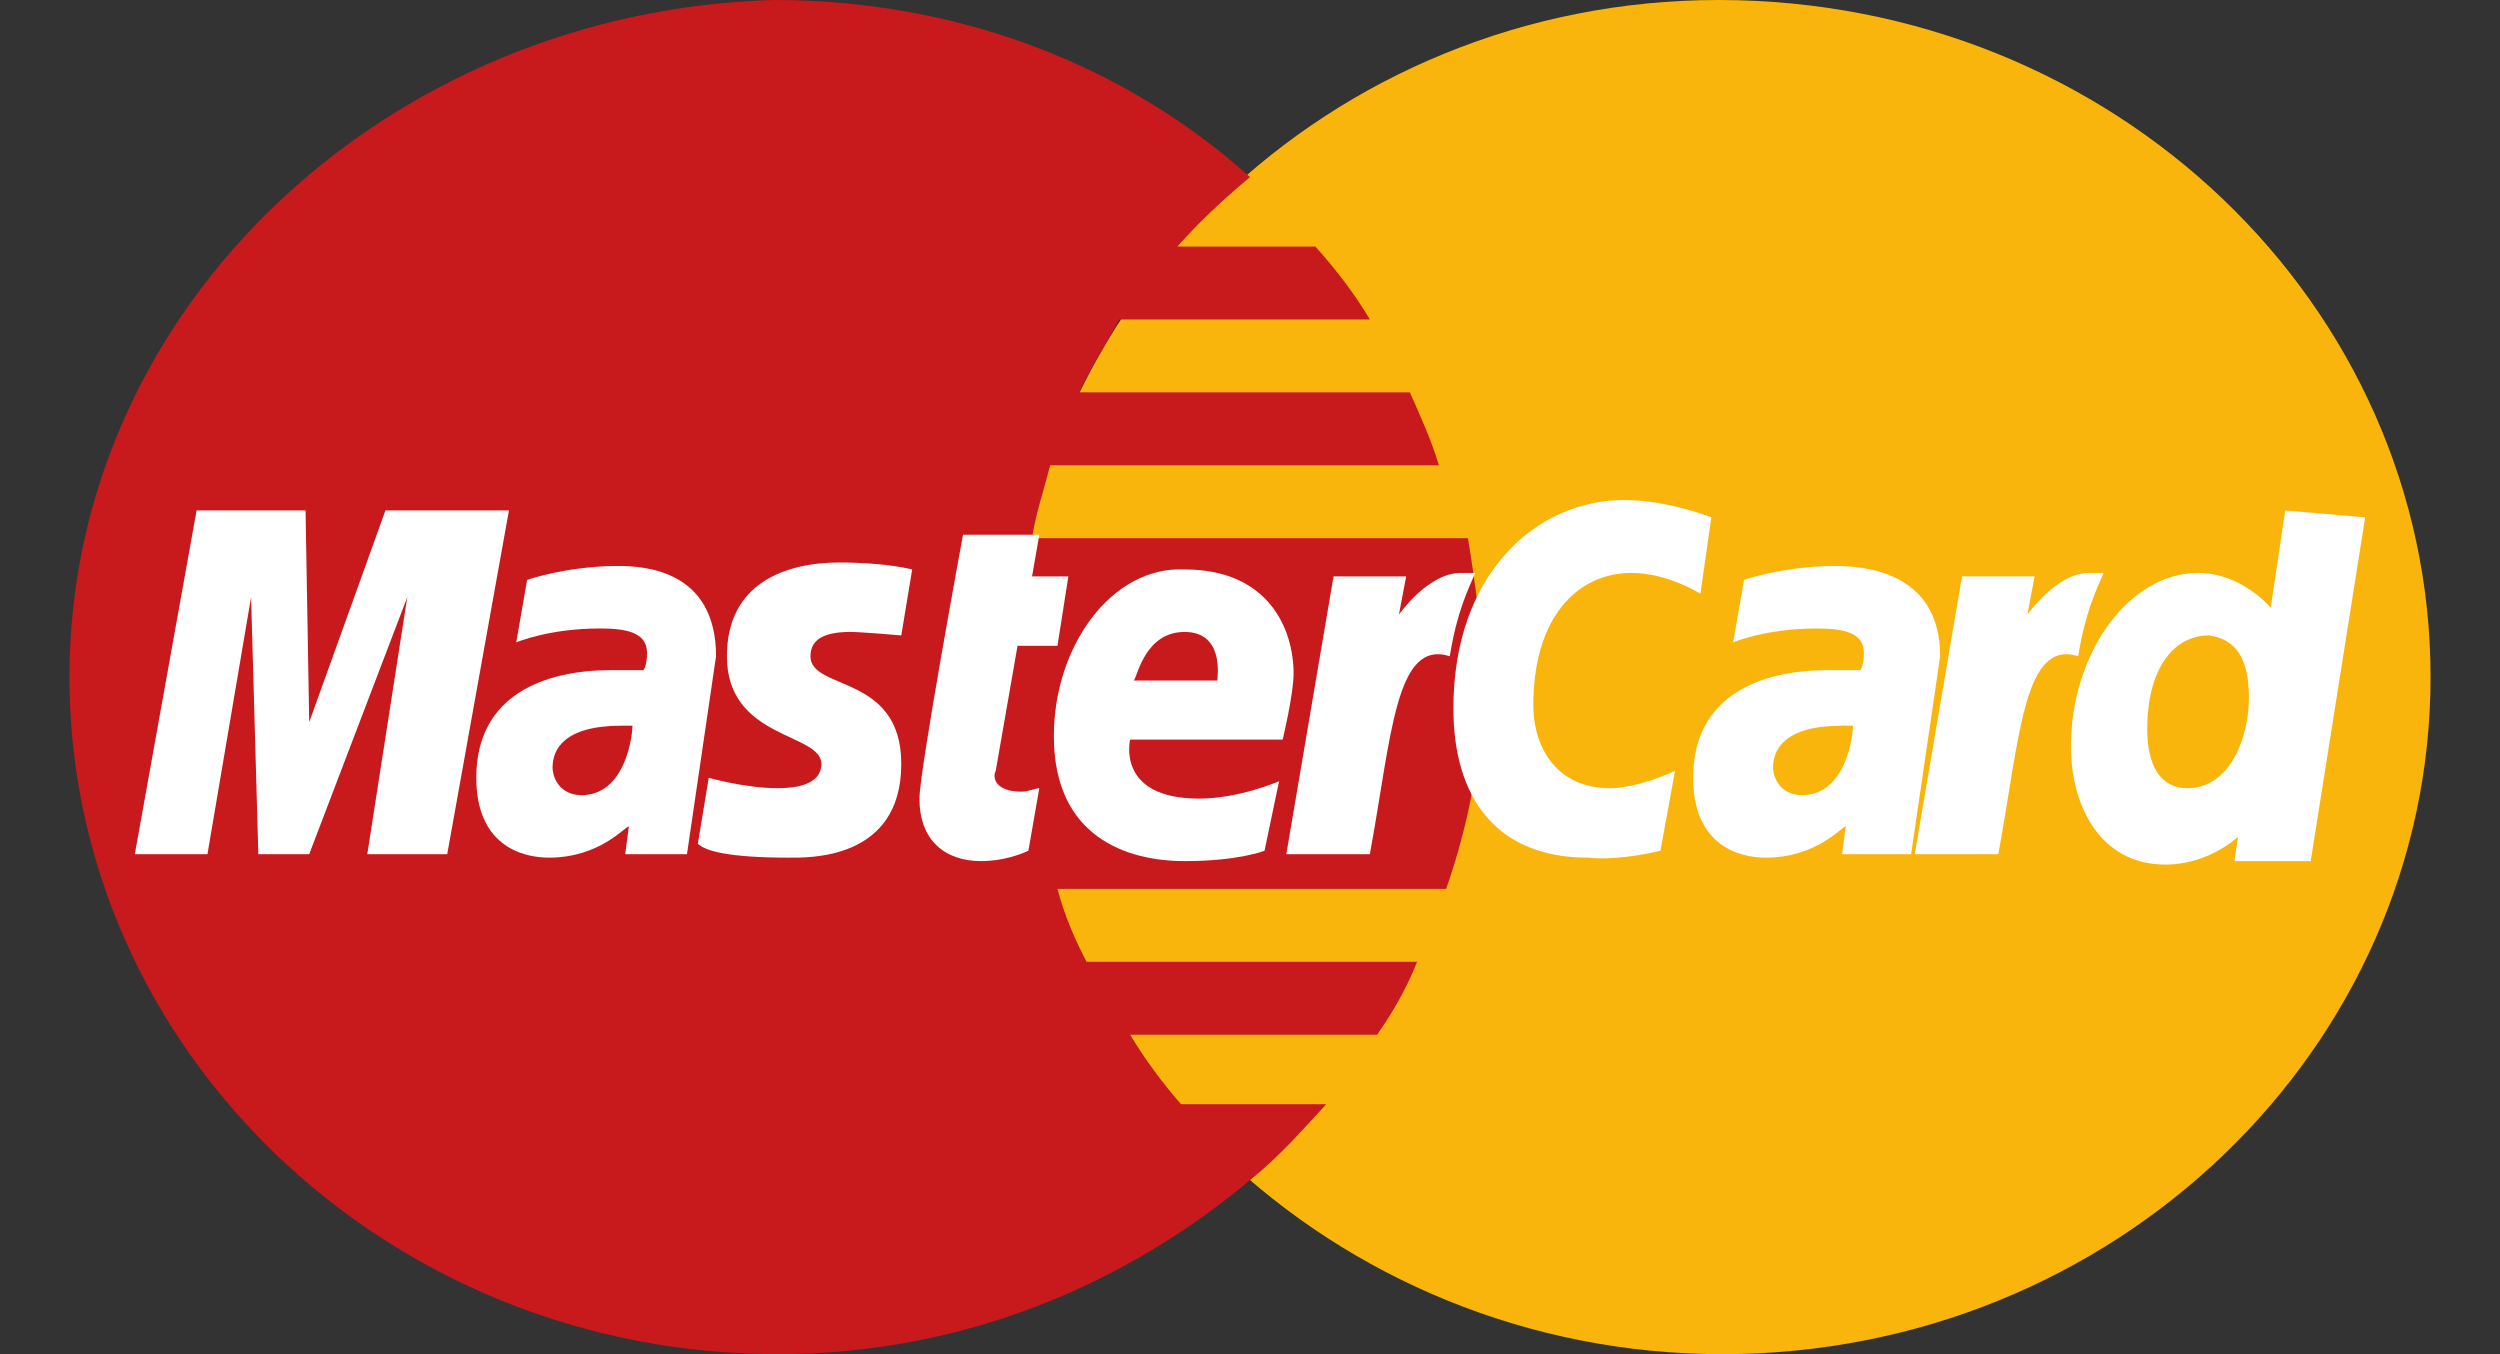 <svg width="72" height="39" viewBox="0 0 72 39" fill="none" xmlns="http://www.w3.org/2000/svg">
<rect x="0" y="0" width="72" height="39" fill="#333333" stroke="none"/>
<g id="master card">
<path id="Vector" d="M70 19.5C70 30.2 60.898 39 49.6 39C38.406 39 29.2 30.2 29.2 19.5C29.2 8.8 38.302 0 49.495 0C60.898 0 70 8.8 70 19.5Z" fill="#F9B50B"/>
<path id="Vector_2" d="M42.695 19.6C42.695 18.2 42.486 16.8 42.277 15.5H29.723C29.828 14.8 30.037 14.2 30.246 13.4H41.44C41.231 12.7 40.917 12 40.603 11.3H31.083C31.397 10.6 31.815 10 32.234 9.2H39.452C39.034 8.5 38.511 7.8 37.883 7.1H33.908C34.535 6.4 35.163 5.8 36 5.1C32.443 1.9 27.631 0 22.295 0C11.206 0.3 2 8.8 2 19.5C2 30.2 11.101 39 22.4 39C27.735 39 32.443 37 36.105 33.9C36.837 33.3 37.465 32.6 38.197 31.8H34.012C33.489 31.2 32.966 30.5 32.548 29.8H39.661C40.08 29.2 40.498 28.5 40.812 27.7H31.292C30.979 27.1 30.665 26.4 30.455 25.6H41.649C42.277 23.8 42.695 21.8 42.695 19.6Z" fill="#C8191C"/>
<path id="Vector_3" d="M29.618 24.5L29.932 22.7C29.828 22.7 29.618 22.8 29.409 22.8C28.677 22.8 28.572 22.4 28.677 22.2L29.305 18.6H30.455L30.769 16.6H29.723L29.932 15.4H27.735C27.735 15.4 26.48 22.2 26.48 23C26.48 24.2 27.212 24.8 28.258 24.8C28.886 24.8 29.409 24.6 29.618 24.5Z" fill="white"/>
<path id="Vector_4" d="M30.351 21.2C30.351 24.1 32.443 24.8 34.117 24.8C35.686 24.8 36.419 24.5 36.419 24.5L36.837 22.5C36.837 22.5 35.686 23 34.535 23C32.129 23 32.548 21.3 32.548 21.3H36.941C36.941 21.3 37.255 20 37.255 19.4C37.255 18.1 36.523 16.4 34.117 16.4C32.025 16.3 30.351 18.6 30.351 21.2ZM34.117 18.2C35.268 18.2 35.059 19.5 35.059 19.6H32.652C32.757 19.5 32.966 18.2 34.117 18.2Z" fill="white"/>
<path id="Vector_5" d="M47.822 24.5L48.24 22.2C48.24 22.2 47.194 22.7 46.357 22.7C44.892 22.7 44.16 21.6 44.16 20.3C44.16 17.8 45.415 16.5 46.985 16.5C48.031 16.5 48.972 17.1 48.972 17.1L49.286 14.9C49.286 14.9 48.031 14.4 46.775 14.4C44.265 14.4 41.858 16.5 41.858 20.4C41.858 23 43.114 24.7 45.729 24.7C46.671 24.8 47.822 24.5 47.822 24.5Z" fill="white"/>
<path id="Vector_6" d="M17.797 16.3C16.332 16.3 15.181 16.7 15.181 16.7L14.868 18.5C14.868 18.5 15.809 18.1 17.274 18.1C18.006 18.1 18.634 18.2 18.634 18.8C18.634 19.2 18.529 19.3 18.529 19.3H17.588C15.705 19.3 13.717 20 13.717 22.4C13.717 24.3 14.972 24.7 15.809 24.7C17.274 24.7 18.006 23.8 18.111 23.8L18.006 24.6H19.785L20.622 18.9C20.622 16.4 18.529 16.3 17.797 16.3ZM18.215 20.9C18.215 21.2 18.006 22.9 16.751 22.9C16.123 22.9 15.914 22.4 15.914 22.1C15.914 21.6 16.228 20.9 17.901 20.9C18.111 20.9 18.215 20.9 18.215 20.9Z" fill="white"/>
<path id="Vector_7" d="M22.714 24.7C23.237 24.7 25.957 24.8 25.957 22C25.957 19.4 23.341 19.9 23.341 18.9C23.341 18.4 23.76 18.2 24.492 18.2C24.806 18.2 25.957 18.3 25.957 18.3L26.271 16.4C26.271 16.4 25.538 16.2 24.178 16.2C22.609 16.2 20.935 16.8 20.935 18.9C20.935 21.3 23.655 21.1 23.655 22C23.655 22.6 22.923 22.7 22.4 22.7C21.459 22.7 20.412 22.4 20.412 22.4L20.098 24.3C20.308 24.5 20.935 24.7 22.714 24.7Z" fill="white"/>
<path id="Vector_8" d="M65.815 14.7L65.397 17.5C65.397 17.5 64.56 16.5 63.305 16.5C61.317 16.5 59.643 18.8 59.643 21.5C59.643 23.2 60.48 24.9 62.363 24.9C63.618 24.9 64.455 24.1 64.455 24.1L64.351 24.8H66.548L68.117 14.9L65.815 14.7ZM64.769 20.1C64.769 21.2 64.246 22.7 62.991 22.7C62.258 22.7 61.84 22.1 61.84 21C61.84 19.3 62.572 18.3 63.618 18.3C64.351 18.4 64.769 18.9 64.769 20.1Z" fill="white"/>
<path id="Vector_9" d="M5.975 24.6L7.231 17.2L7.44 24.6H8.905L11.729 17.2L10.578 24.6H12.88L14.658 14.7H11.101L8.905 20.8L8.8 14.7H5.662L3.883 24.6H5.975Z" fill="white"/>
<path id="Vector_10" d="M39.452 24.6C40.08 21.2 40.185 18.4 41.754 18.9C41.963 17.6 42.277 17 42.486 16.5H42.068C41.126 16.5 40.289 17.7 40.289 17.7L40.498 16.6H38.406L37.046 24.6H39.452V24.6Z" fill="white"/>
<path id="Vector_11" d="M52.843 16.3C51.378 16.3 50.228 16.7 50.228 16.7L49.914 18.5C49.914 18.5 50.855 18.1 52.32 18.1C53.052 18.1 53.68 18.2 53.68 18.8C53.68 19.2 53.575 19.3 53.575 19.3H52.634C50.751 19.3 48.763 20 48.763 22.4C48.763 24.3 50.018 24.7 50.855 24.7C52.32 24.7 53.052 23.8 53.157 23.8L53.052 24.6H55.04L55.877 18.9C55.877 16.4 53.575 16.3 52.843 16.3ZM53.366 20.9C53.366 21.2 53.157 22.9 51.901 22.9C51.274 22.9 51.065 22.4 51.065 22.1C51.065 21.6 51.378 20.9 53.052 20.9C53.261 20.9 53.261 20.9 53.366 20.9Z" fill="white"/>
<path id="Vector_12" d="M57.551 24.6C58.178 21.2 58.283 18.4 59.852 18.9C60.062 17.6 60.375 17 60.585 16.5H60.166C59.225 16.5 58.388 17.7 58.388 17.7L58.597 16.6H56.505L55.145 24.6H57.551V24.6Z" fill="white"/>
</g>
</svg>
